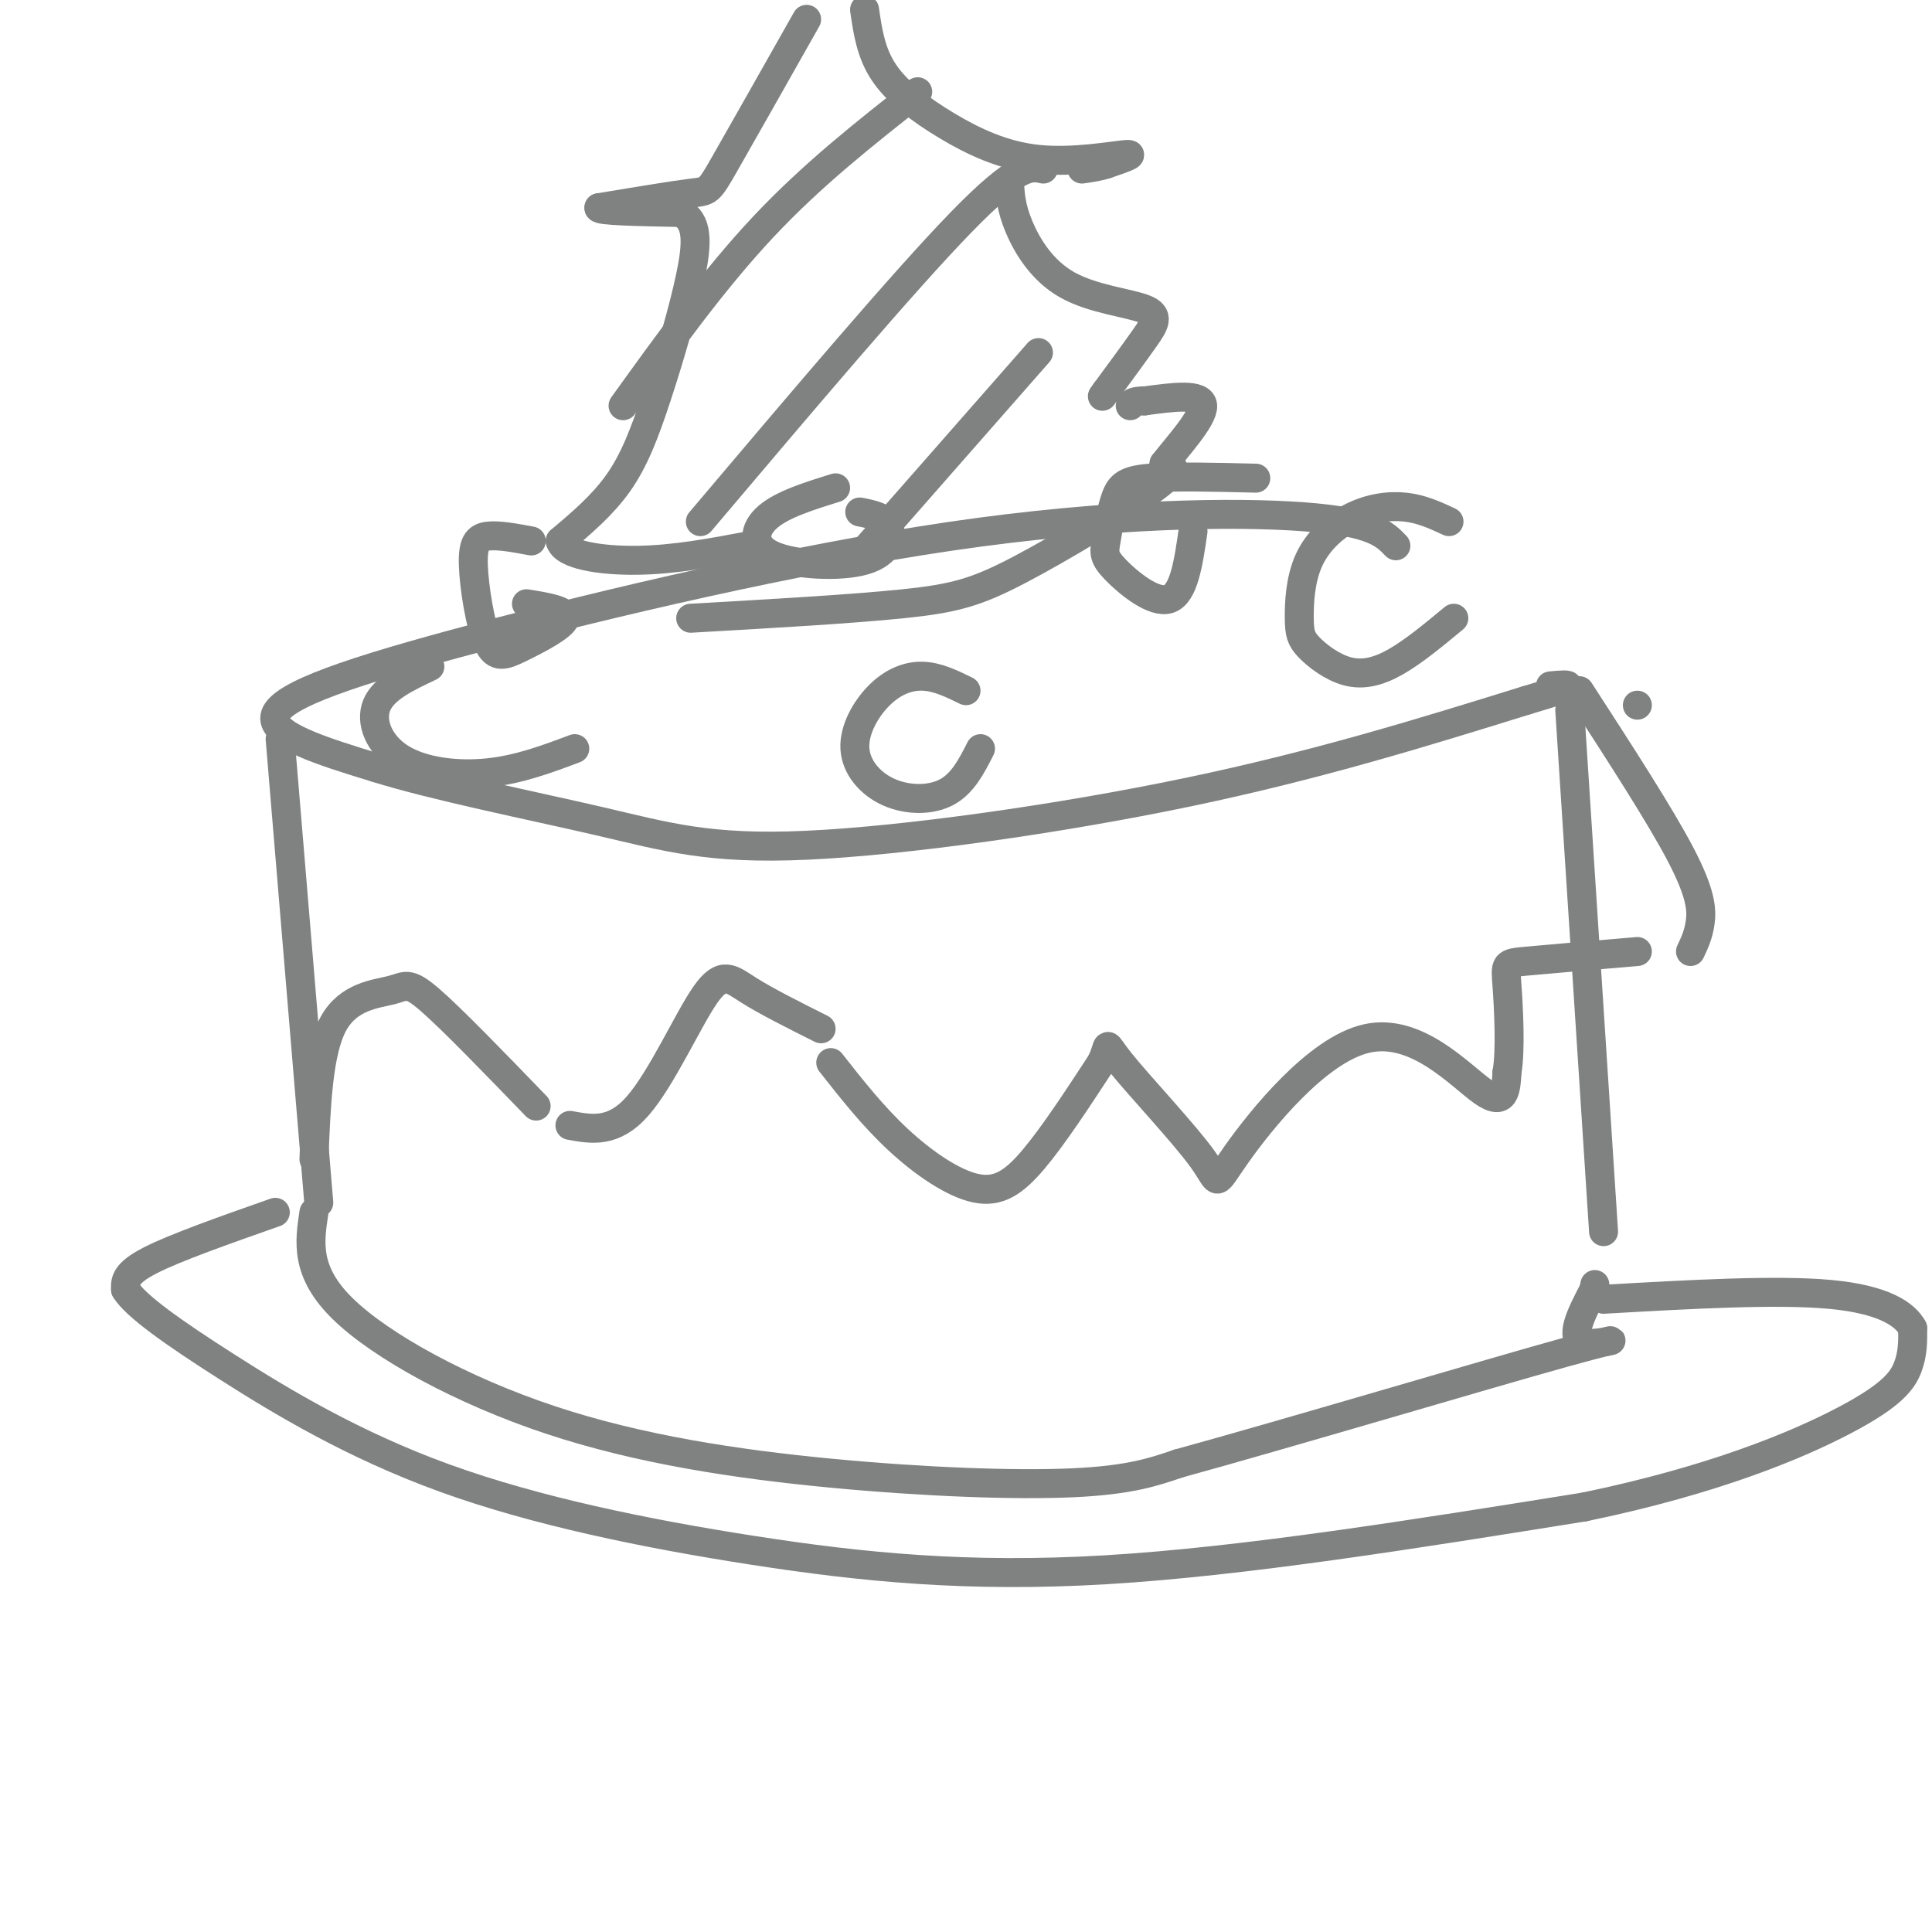 <svg viewBox='0 0 400 400' version='1.1' xmlns='http://www.w3.org/2000/svg' xmlns:xlink='http://www.w3.org/1999/xlink'><g fill='none' stroke='#808282' stroke-width='6' stroke-linecap='round' stroke-linejoin='round'><path d='M289,113c-2.365,-2.463 -4.730,-4.925 -19,-6c-14.270,-1.075 -40.443,-0.762 -73,4c-32.557,4.762 -71.496,13.974 -98,21c-26.504,7.026 -40.573,11.864 -42,16c-1.427,4.136 9.786,7.568 21,11'/><path d='M78,159c12.097,3.775 31.841,7.713 46,11c14.159,3.287 22.735,5.923 43,5c20.265,-0.923 52.219,-5.407 79,-11c26.781,-5.593 48.391,-12.297 70,-19'/><path d='M316,145c12.500,-3.667 8.750,-3.333 5,-3'/><path d='M58,153c0.000,0.000 8.000,96.000 8,96'/><path d='M339,146c0.000,0.000 0.000,0.000 0,0'/><path d='M325,147c0.000,0.000 7.000,108.000 7,108'/><path d='M65,251c-0.939,6.159 -1.879,12.319 6,20c7.879,7.681 24.576,16.884 43,23c18.424,6.116 38.576,9.147 58,11c19.424,1.853 38.121,2.530 50,2c11.879,-0.530 16.939,-2.265 22,-4'/><path d='M244,303c21.286,-5.833 63.500,-18.417 80,-23c16.500,-4.583 7.286,-1.167 4,-2c-3.286,-0.833 -0.643,-5.917 2,-11'/><path d='M330,267c0.333,-1.833 0.167,-0.917 0,0'/><path d='M57,251c-10.417,3.667 -20.833,7.333 -26,10c-5.167,2.667 -5.083,4.333 -5,6'/><path d='M26,267c2.064,3.372 9.724,8.801 21,16c11.276,7.199 26.167,16.167 45,23c18.833,6.833 41.609,11.532 64,15c22.391,3.468 44.397,5.705 73,4c28.603,-1.705 63.801,-7.353 99,-13'/><path d='M328,312c26.774,-5.524 44.208,-12.833 54,-18c9.792,-5.167 11.940,-8.190 13,-11c1.060,-2.810 1.030,-5.405 1,-8'/><path d='M396,275c-1.533,-2.844 -5.867,-5.956 -17,-7c-11.133,-1.044 -29.067,-0.022 -47,1'/><path d='M65,240c0.440,-11.113 0.881,-22.226 4,-28c3.119,-5.774 8.917,-6.208 12,-7c3.083,-0.792 3.452,-1.940 8,2c4.548,3.940 13.274,12.970 22,22'/><path d='M118,233c4.512,0.833 9.024,1.667 14,-4c4.976,-5.667 10.417,-17.833 14,-23c3.583,-5.167 5.310,-3.333 9,-1c3.690,2.333 9.345,5.167 15,8'/><path d='M172,220c4.381,5.571 8.762,11.143 14,16c5.238,4.857 11.333,9.000 16,10c4.667,1.000 7.905,-1.143 12,-6c4.095,-4.857 9.048,-12.429 14,-20'/><path d='M228,220c2.063,-4.206 0.220,-4.721 4,0c3.780,4.721 13.184,14.679 17,20c3.816,5.321 2.043,6.003 7,-1c4.957,-7.003 16.642,-21.693 27,-24c10.358,-2.307 19.388,7.769 24,11c4.612,3.231 4.806,-0.385 5,-4'/><path d='M312,222c0.810,-4.417 0.333,-13.458 0,-18c-0.333,-4.542 -0.524,-4.583 4,-5c4.524,-0.417 13.762,-1.208 23,-2'/><path d='M300,108c-2.814,-1.309 -5.628,-2.618 -9,-3c-3.372,-0.382 -7.301,0.162 -11,2c-3.699,1.838 -7.166,4.972 -9,9c-1.834,4.028 -2.033,8.952 -2,12c0.033,3.048 0.297,4.219 2,6c1.703,1.781 4.843,4.172 8,5c3.157,0.828 6.331,0.094 10,-2c3.669,-2.094 7.835,-5.547 12,-9'/><path d='M200,143c-2.971,-1.456 -5.941,-2.913 -9,-3c-3.059,-0.087 -6.206,1.195 -9,4c-2.794,2.805 -5.233,7.133 -5,11c0.233,3.867 3.140,7.272 7,9c3.860,1.728 8.674,1.779 12,0c3.326,-1.779 5.163,-5.390 7,-9'/><path d='M260,99c-8.561,-0.210 -17.122,-0.420 -22,0c-4.878,0.420 -6.072,1.469 -7,4c-0.928,2.531 -1.589,6.544 -2,9c-0.411,2.456 -0.572,3.353 2,6c2.572,2.647 7.878,7.042 11,6c3.122,-1.042 4.061,-7.521 5,-14'/><path d='M173,101c-5.504,1.711 -11.008,3.423 -14,6c-2.992,2.577 -3.472,6.021 1,8c4.472,1.979 13.896,2.494 19,1c5.104,-1.494 5.887,-4.998 5,-7c-0.887,-2.002 -3.443,-2.501 -6,-3'/><path d='M110,112c-3.407,-0.636 -6.815,-1.273 -9,-1c-2.185,0.273 -3.149,1.454 -3,6c0.149,4.546 1.411,12.456 3,16c1.589,3.544 3.505,2.724 7,1c3.495,-1.724 8.570,-4.350 9,-6c0.430,-1.650 -3.785,-2.325 -8,-3'/><path d='M89,138c-4.786,2.256 -9.571,4.512 -11,8c-1.429,3.488 0.500,8.208 5,11c4.500,2.792 11.571,3.655 18,3c6.429,-0.655 12.214,-2.827 18,-5'/><path d='M143,128c16.702,-0.952 33.405,-1.905 44,-3c10.595,-1.095 15.083,-2.333 24,-7c8.917,-4.667 22.262,-12.762 28,-17c5.738,-4.238 3.869,-4.619 2,-5'/><path d='M241,96c2.622,-3.400 8.178,-9.400 8,-12c-0.178,-2.600 -6.089,-1.800 -12,-1'/><path d='M237,83c-2.500,0.000 -2.750,0.500 -3,1'/><path d='M179,2c0.644,4.472 1.289,8.944 4,13c2.711,4.056 7.490,7.695 13,11c5.510,3.305 11.753,6.274 19,7c7.247,0.726 15.499,-0.793 18,-1c2.501,-0.207 -0.750,0.896 -4,2'/><path d='M229,34c-1.500,0.500 -3.250,0.750 -5,1'/><path d='M167,4c-6.822,12.067 -13.644,24.133 -17,30c-3.356,5.867 -3.244,5.533 -7,6c-3.756,0.467 -11.378,1.733 -19,3'/><path d='M124,43c-0.333,0.667 8.333,0.833 17,1'/><path d='M141,44c3.418,1.833 3.463,5.914 2,13c-1.463,7.086 -4.432,17.177 -7,25c-2.568,7.823 -4.734,13.378 -8,18c-3.266,4.622 -7.633,8.311 -12,12'/><path d='M116,112c0.667,2.889 8.333,4.111 16,4c7.667,-0.111 15.333,-1.556 23,-3'/><path d='M209,38c0.185,2.566 0.370,5.132 2,9c1.630,3.868 4.705,9.037 10,12c5.295,2.963 12.810,3.721 16,5c3.190,1.279 2.054,3.080 0,6c-2.054,2.920 -5.027,6.960 -8,11'/><path d='M229,81c-1.333,1.833 -0.667,0.917 0,0'/><path d='M129,84c9.417,-13.083 18.833,-26.167 29,-37c10.167,-10.833 21.083,-19.417 32,-28'/><path d='M145,108c21.083,-24.917 42.167,-49.833 54,-62c11.833,-12.167 14.417,-11.583 17,-11'/><path d='M179,114c0.000,0.000 36.000,-41.000 36,-41'/><path d='M327,143c8.378,12.933 16.756,25.867 21,34c4.244,8.133 4.356,11.467 4,14c-0.356,2.533 -1.178,4.267 -2,6'/></g>
</svg>